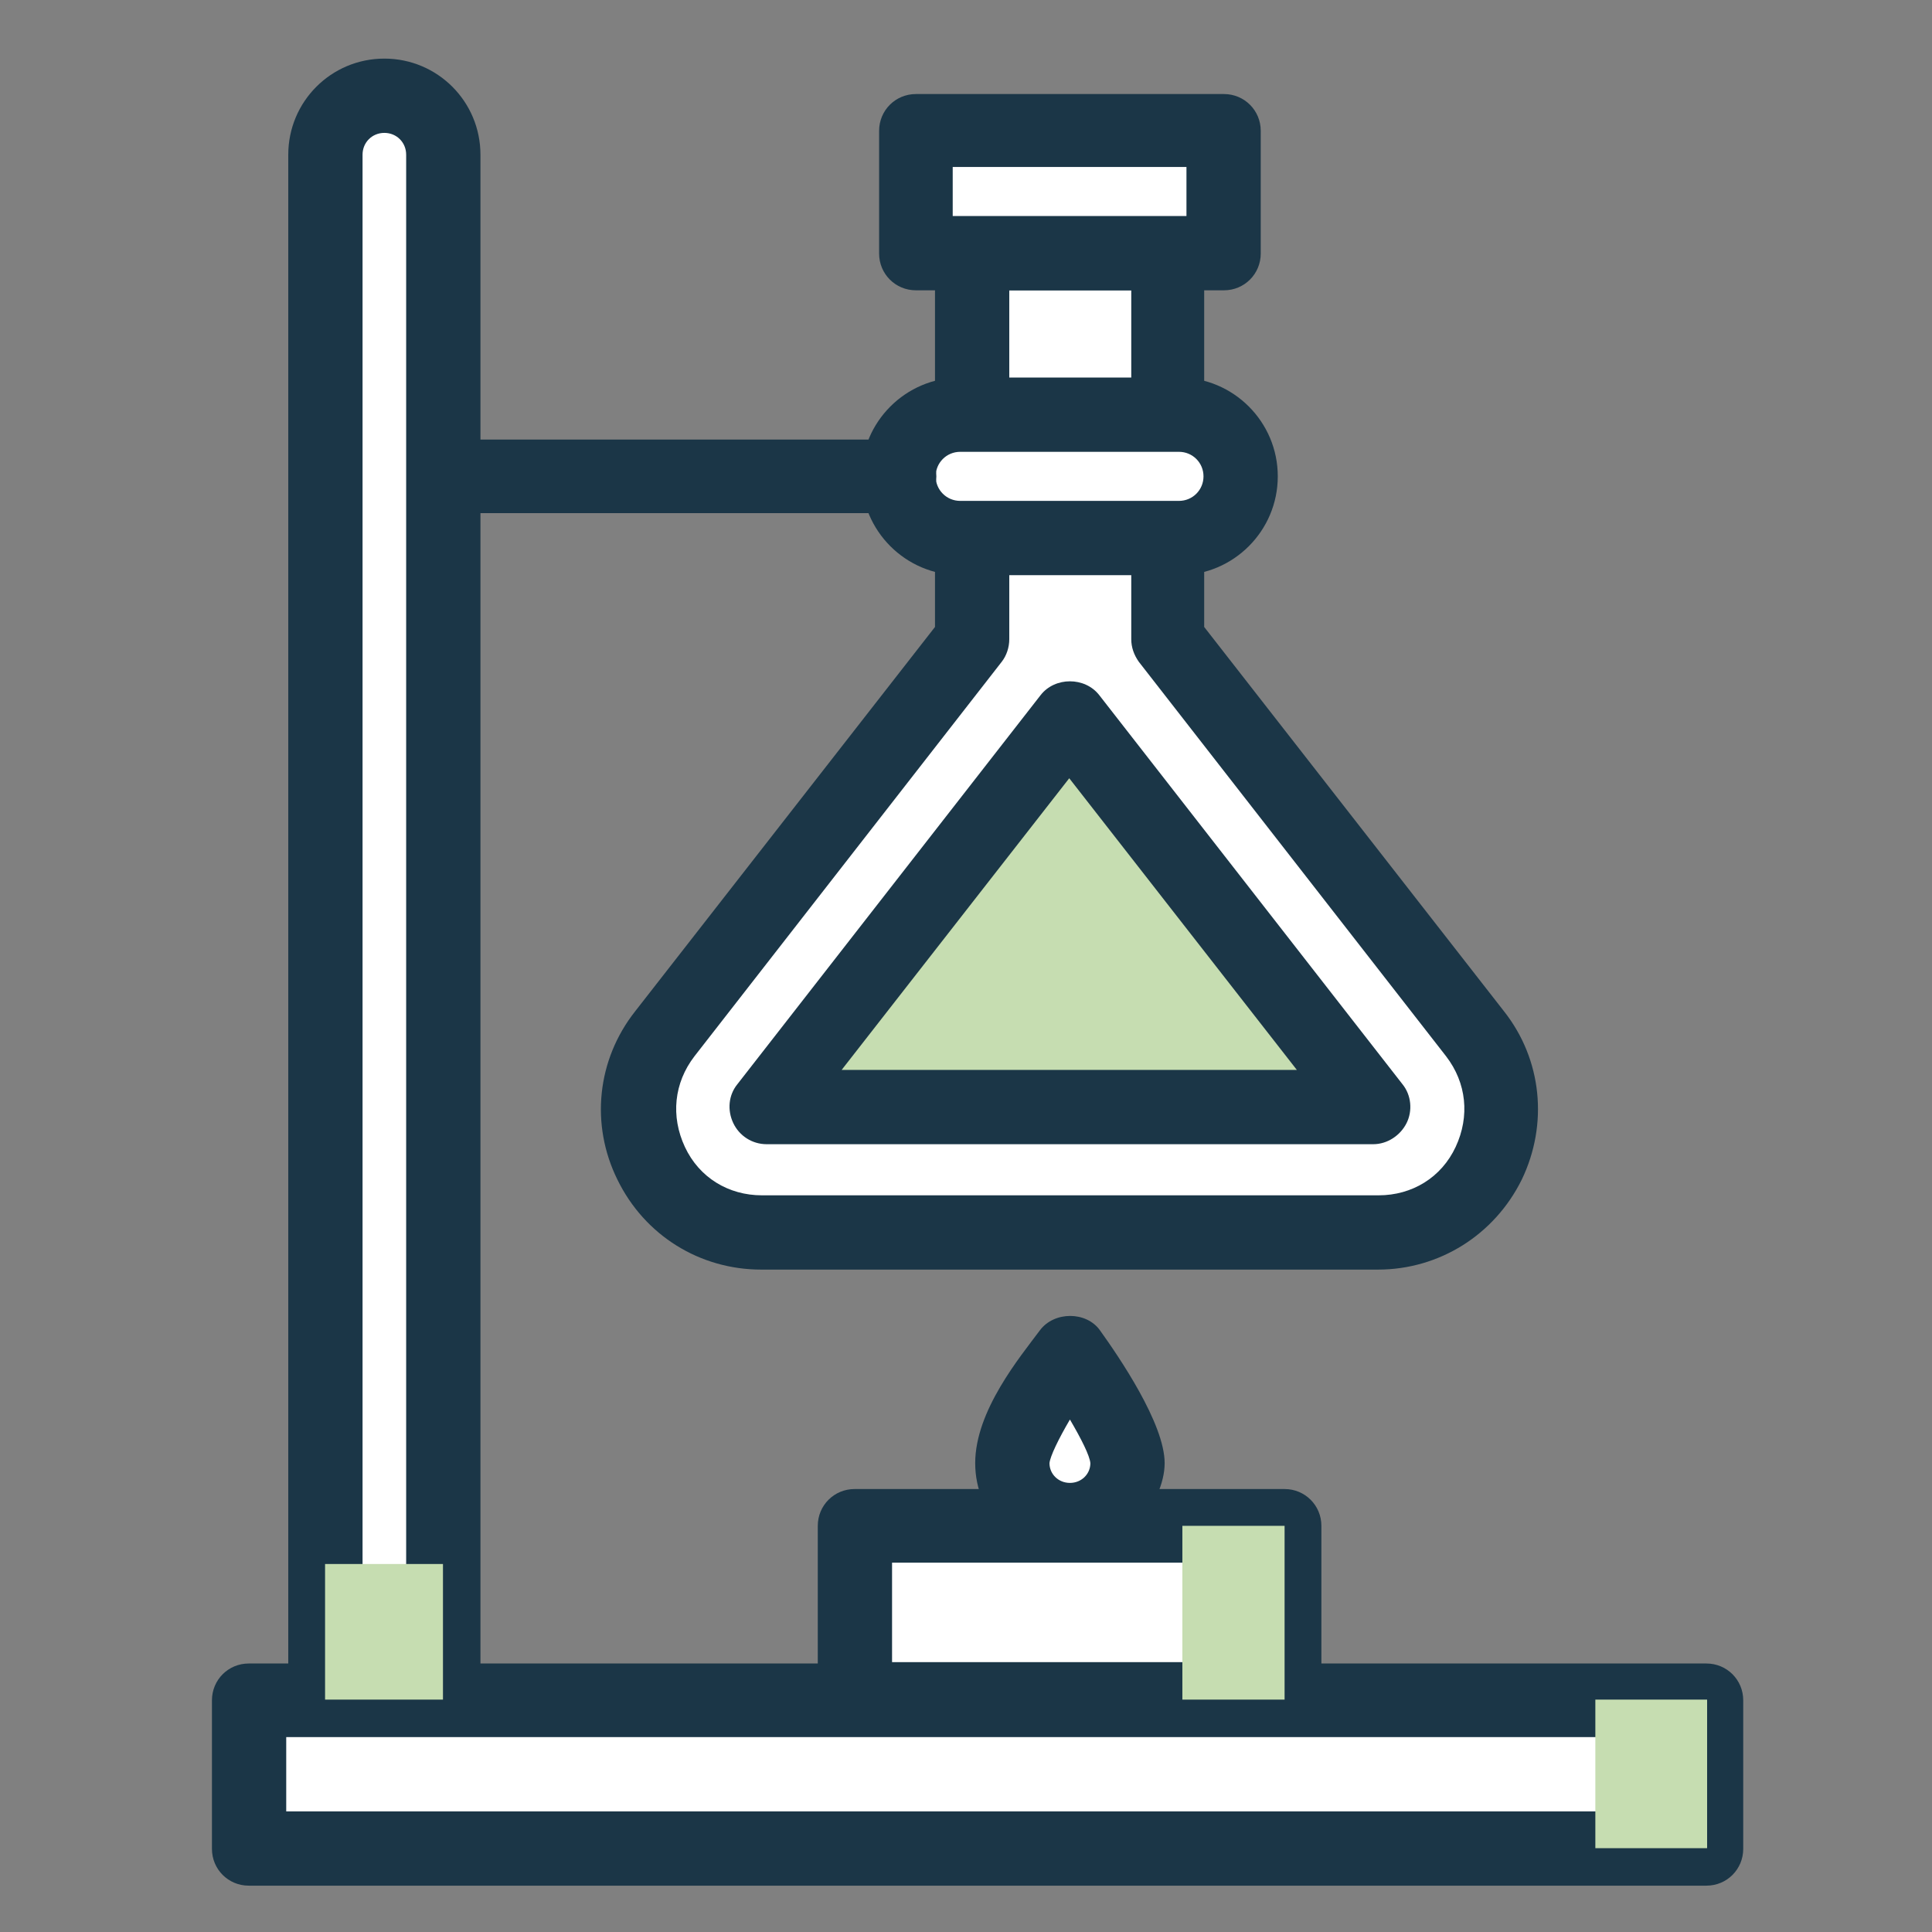 <?xml version="1.0" encoding="UTF-8"?>
<svg xmlns="http://www.w3.org/2000/svg" version="1.1" viewBox="0 0 283.5 283.5">
  <rect x="0" y="0" width="283.5" height="283.5" fill="#808080" stroke="none"/>
  <!-- Generator: Adobe Illustrator 29.0.1, SVG Export Plug-In . SVG Version: 2.1.0 Build 192)  -->
  <defs>
    <style>
      .st0 {
        fill: #fff;
      }

      .st1 {
        fill: #1b3647;
      }

      .st2 {
        isolation: isolate;
      }

      .st3 {
        fill: #c6ddb1;
      }

      .st4 {
        mix-blend-mode: darken;
      }
    </style>
  </defs>
  <g class="st2">
    <g id="Layer_1">
      <g>
        <path class="st0" d="M216.5,151.7l-45.1-57.9v-56.7h-28.7v56.7l-45.1,57.9c-9.2,11.8-.8,29.1,14.2,29.1h90.5c15,0,23.5-17.3,14.2-29.1Z"/>
        <path class="st1" d="M202.2,186.3h-90.5c-9,0-17.1-5-21.1-13.2-4-8.1-3-17.6,2.6-24.7l44-56.4v-54.8c0-3,2.4-5.4,5.4-5.4h28.7c3,0,5.4,2.4,5.4,5.4v54.8l44,56.4c5.6,7.1,6.5,16.6,2.6,24.7-4,8.1-12.1,13.2-21.1,13.2ZM148.1,42.6v51.2c0,1.2-.4,2.4-1.1,3.3l-45.1,57.9c-3,3.9-3.5,8.8-1.4,13.3s6.4,7.1,11.3,7.1h90.5c4.9,0,9.2-2.6,11.3-7.1s1.6-9.4-1.4-13.3h0l-45.1-57.9c-.7-1-1.1-2.1-1.1-3.3v-51.2h-17.8Z"/>
      </g>
      <g>
        <polygon class="st3" points="112.5 162.5 157 105.3 201.5 162.5 112.5 162.5"/>
        <path class="st1" d="M201.5,167.9h-89c-2.1,0-4-1.2-4.9-3.1s-.7-4.1.6-5.7l44.5-57.1c2.1-2.7,6.5-2.7,8.6,0l44.5,57.1c1.3,1.6,1.5,3.9.6,5.7s-2.8,3.1-4.9,3.1ZM123.6,157h66.7l-33.4-42.8-33.4,42.8Z"/>
      </g>
      <g>
        <rect class="st0" x="134.4" y="19.1" width="45.2" height="18"/>
        <path class="st1" d="M179.6,42.6h-45.2c-3,0-5.4-2.4-5.4-5.4v-18c0-3,2.4-5.4,5.4-5.4h45.2c3,0,5.4,2.4,5.4,5.4v18c0,3-2.4,5.4-5.4,5.4ZM139.8,31.7h34.3v-7.2h-34.3v7.2Z"/>
      </g>
      <g>
        <rect class="st0" x="131.9" y="60.9" width="50.1" height="18" rx="2.1" ry="2.1"/>
        <path class="st1" d="M173,84.4h-32.1c-8,0-14.5-6.5-14.5-14.5s6.5-14.5,14.5-14.5h32.1c8,0,14.5,6.5,14.5,14.5s-6.5,14.5-14.5,14.5ZM140.9,66.3c-2,0-3.6,1.6-3.6,3.6s1.6,3.6,3.6,3.6h32.1c2,0,3.6-1.6,3.6-3.6s-1.6-3.6-3.6-3.6h-32.1Z"/>
      </g>
      <g>
        <rect class="st0" x="36.5" y="249.4" width="214" height="21.8"/>
        <path class="st1" d="M250.5,276.7H36.5c-3,0-5.4-2.4-5.4-5.4v-21.8c0-3,2.4-5.4,5.4-5.4h213.9c3,0,5.4,2.4,5.4,5.4v21.8c0,3-2.4,5.4-5.4,5.4ZM42,265.8h203.1v-10.9H42v10.9Z"/>
      </g>
      <g>
        <line class="st0" x1="53.9" y1="69.9" x2="131.9" y2="69.9"/>
        <path class="st1" d="M131.9,75.3H53.9c-3,0-5.4-2.4-5.4-5.4s2.4-5.4,5.4-5.4h78.1c3,0,5.4,2.4,5.4,5.4s-2.4,5.4-5.4,5.4Z"/>
      </g>
      <g>
        <rect class="st0" x="125.4" y="223.9" width="63.1" height="25.5"/>
        <path class="st1" d="M188.5,254.8h-63.1c-3,0-5.4-2.4-5.4-5.4v-25.5c0-3,2.4-5.4,5.4-5.4h63.1c3,0,5.4,2.4,5.4,5.4v25.5c0,3-2.4,5.4-5.4,5.4ZM130.9,243.9h52.2v-14.6h-52.2v14.6Z"/>
      </g>
      <g>
        <path class="st0" d="M165.4,214.7c0,4.7-3.8,8.4-8.4,8.4s-8.4-3.8-8.4-8.4,8.4-16.3,8.4-16.3c0,0,8.4,11.6,8.4,16.3Z"/>
        <path class="st1" d="M157,228.6c-7.7,0-13.9-6.2-13.9-13.9s6.6-15.6,9.5-19.5c2.1-2.8,6.8-2.8,8.8,0,2.8,3.9,9.5,13.7,9.5,19.5s-6.2,13.9-13.9,13.9ZM157,208.3c-1.7,2.9-2.9,5.4-3,6.4,0,1.6,1.3,2.9,3,2.9s3-1.3,3-2.9c-.1-1.1-1.3-3.5-3-6.4Z"/>
      </g>
      <g class="st4">
        <rect class="st3" x="173.5" y="223.9" width="15" height="25.5"/>
      </g>
      <g class="st4">
        <rect class="st3" x="234.1" y="249.4" width="16.4" height="21.8"/>
      </g>
      <g>
        <path class="st0" d="M49.7,14.1h13.3c1.1,0,2,.9,2,2v233.3h-17.3V16.1c0-1.1.9-2,2-2Z"/>
        <path class="st1" d="M65,254.8h-17.3c-3,0-5.4-2.4-5.4-5.4V22.7c0-7.8,6.3-14.1,14.1-14.1s14.1,6.3,14.1,14.1v226.6c0,3-2.4,5.4-5.4,5.4ZM53.2,243.9h6.4V22.7c0-1.8-1.4-3.2-3.2-3.2s-3.2,1.4-3.2,3.2v221.2Z"/>
      </g>
      <g class="st4">
        <rect class="st3" x="47.7" y="229.5" width="17.3" height="19.9"/>
      </g>
    </g>
  </g>
</svg>